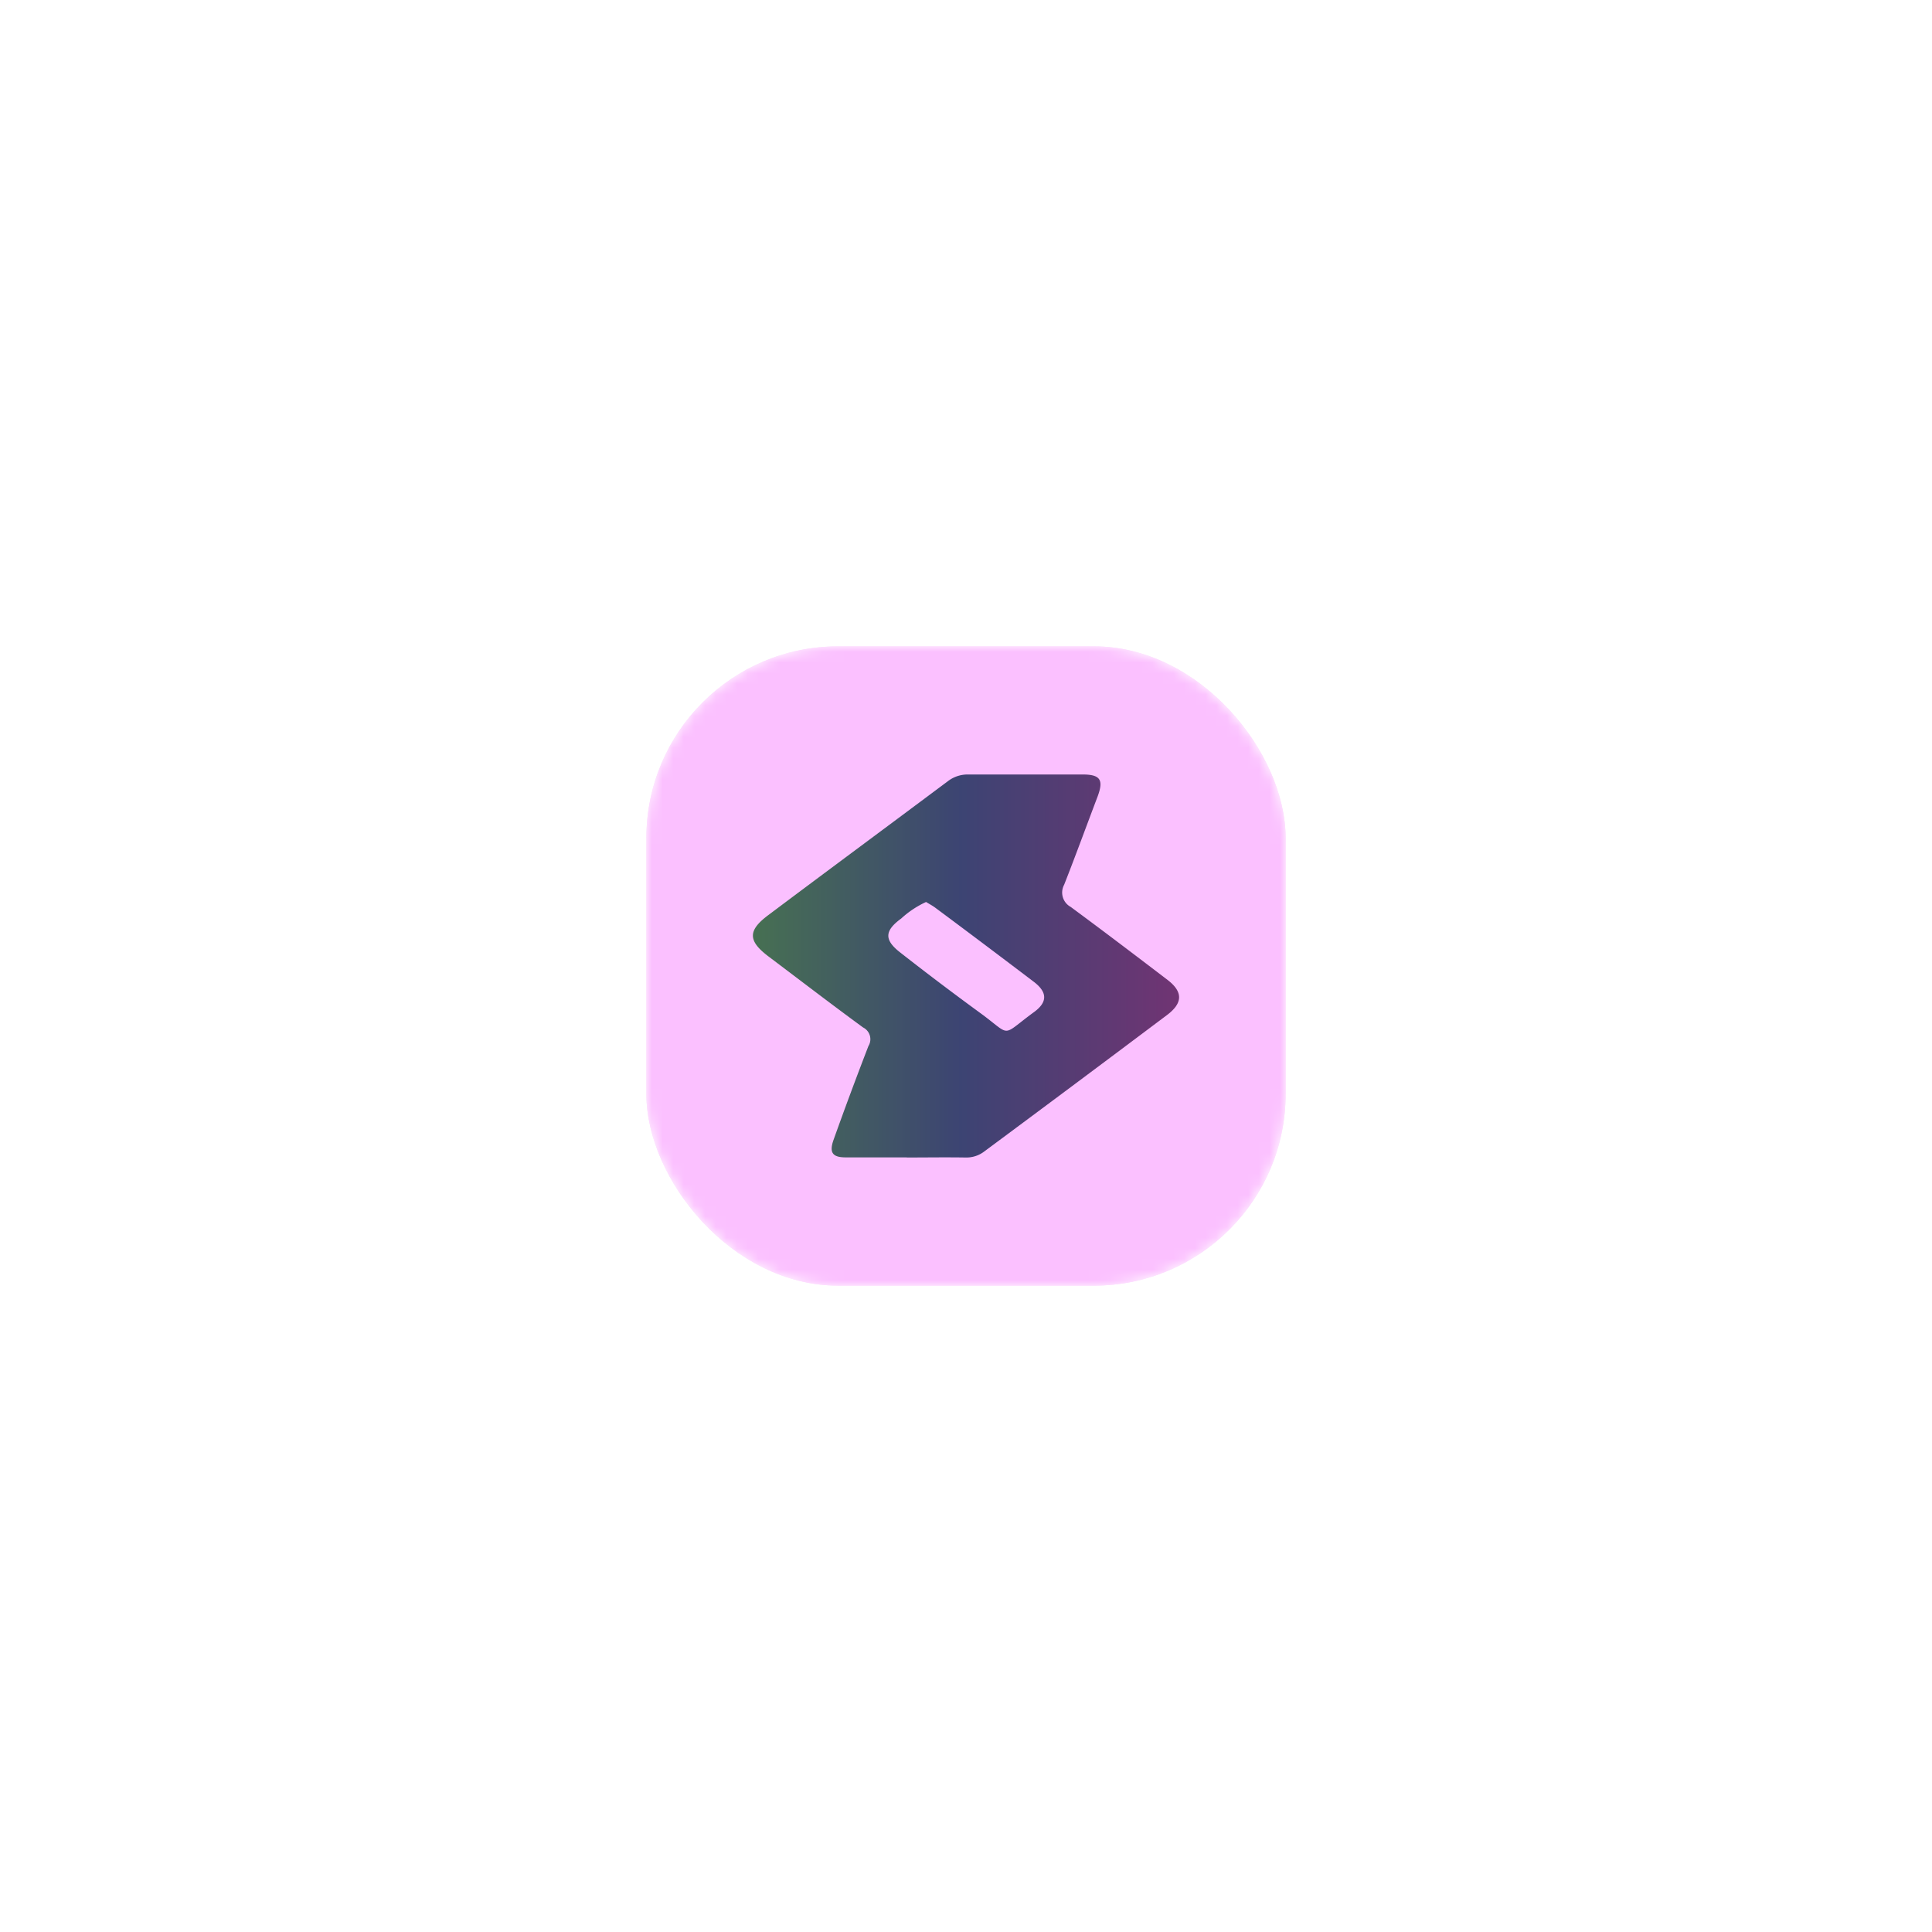 <svg data-v-0dd9719b="" version="1.0" xmlns="http://www.w3.org/2000/svg" xmlns:xlink="http://www.w3.org/1999/xlink" width="340" height="340" viewBox="0 0 340 250" preserveAspectRatio="xMidYMid meet" color-interpolation-filters="sRGB" style="margin: auto;"> <rect data-v-0dd9719b="" x="0" y="0" width="100%" height="100%" fill="#333333" fill-opacity="0" class="background"></rect> <!----> <g data-v-0dd9719b="" class="iconmbgsvg" transform="translate(113.75,68.75)"><g fill="#333" hollow-target="textNormalTran"><g fill="#f001ff" class="iconsvg-imagesvg icon_container"><rect fill="#333" fill-opacity="0" stroke-width="2" x="0" y="0" width="112.5" height="112.5" class="image-rect"></rect> <svg viewBox="0 0 60 60" x="0" y="0" width="112.5" height="112.5" class="image-svg-svg bn" style="overflow: visible;"><g hollow-target="iconBnFill" opacity="0.55" mask="url(#d53c9d9a-d0ee-4a27-a8b7-ff8c4745654b)"><g><svg viewBox="0 0 100 100" xmlns="http://www.w3.org/2000/svg" style="overflow: visible;" width="60" height="60" x="0" y="0" filtersec="colorsb8802960790" filter="url(#CIPwCpFcoweSjKnAMsMka)"><g transform="scale(1, 1) skewX(0)"><rect x="537" y="3121" width="100" height="100" rx="30" transform="translate(-537 -3121)" fill-rule="evenodd"></rect></g><defs><filter id="CIPwCpFcoweSjKnAMsMka"><feColorMatrix type="matrix" values="0 0 0 0 0.938  0 0 0 0 0.004  0 0 0 0 0.996  0 0 0 1 0"></feColorMatrix></filter></defs></svg></g> <g><svg xmlns="http://www.w3.org/2000/svg" viewBox="0.002 -0.001 68.519 61.584" width="40" height="40" x="10" y="10" class="image-svg-icon"><defs><linearGradient id="acaef7128-0c5f-4a24-b512-96112e2d176e" y1="30.8" x2="68.53" y2="30.8" gradientUnits="userSpaceOnUse"><stop offset="0" stop-color="#4cf37b"></stop><stop offset=".49" stop-color="#2340fe"></stop><stop offset=".99" stop-color="#f001ff"></stop></linearGradient></defs><path d="M24.74 61.56h-9.83c-2.12 0-2.66-.78-1.95-2.8q2.71-7.58 5.61-15.09a2.11 2.11 0 0 0-.86-3C12.6 36.93 7.57 33.07 2.5 29.25c-3.31-2.5-3.35-4.17 0-6.66C12.07 15.41 21.71 8.28 31.32 1.1A5.21 5.21 0 0 1 34.6 0H53c2.91 0 3.43.89 2.38 3.65-1.78 4.69-3.5 9.41-5.34 14.08a2.63 2.63 0 0 0 1.05 3.56c5.22 3.85 10.38 7.77 15.53 11.7 2.55 1.94 2.54 3.75-.06 5.7q-14.64 11-29.32 21.89a4.74 4.74 0 0 1-3.1 1c-3.14-.05-6.27 0-9.41 0zm3.1-41.06a15.36 15.36 0 0 0-4 2.66c-2.74 2-2.75 3.48-.05 5.54 4.21 3.3 8.49 6.53 12.82 9.69 5.12 3.75 3.14 3.79 8.6-.2 2.2-1.61 2.14-3.2-.06-4.87-5.27-4-10.58-8-15.87-11.93-.44-.32-.93-.58-1.44-.89z" fill="url(#acaef7128-0c5f-4a24-b512-96112e2d176e)"></path></svg></g></g><mask id="d53c9d9a-d0ee-4a27-a8b7-ff8c4745654b"><g fill="white"><svg viewBox="0 0 100 100" xmlns="http://www.w3.org/2000/svg" style="overflow: visible;" width="60" height="60" x="0" y="0" filtersec="colorsb8802960790"><g transform="scale(1, 1) skewX(0)"><rect x="537" y="3121" width="100" height="100" rx="30" transform="translate(-537 -3121)" fill-rule="evenodd"></rect></g><defs></defs></svg></g> <g fill="black"><svg xmlns="http://www.w3.org/2000/svg" viewBox="0.002 -0.001 68.519 61.584" width="40" height="40" x="10" y="10" class="image-svg-icon"><defs><linearGradient id="acaef7128-0c5f-4a24-b512-96112e2d176e" y1="30.8" x2="68.53" y2="30.8" gradientUnits="userSpaceOnUse"><stop offset="0" stop-color="#4cf37b"></stop><stop offset=".49" stop-color="#2340fe"></stop><stop offset=".99" stop-color="#f001ff"></stop></linearGradient></defs><path d="M24.74 61.56h-9.83c-2.12 0-2.66-.78-1.95-2.8q2.71-7.58 5.61-15.09a2.11 2.11 0 0 0-.86-3C12.6 36.93 7.57 33.07 2.5 29.25c-3.31-2.5-3.35-4.17 0-6.66C12.07 15.41 21.71 8.28 31.32 1.1A5.21 5.21 0 0 1 34.6 0H53c2.91 0 3.43.89 2.38 3.65-1.78 4.69-3.5 9.41-5.34 14.08a2.63 2.63 0 0 0 1.05 3.56c5.22 3.85 10.38 7.77 15.53 11.7 2.55 1.94 2.54 3.75-.06 5.7q-14.64 11-29.32 21.89a4.74 4.74 0 0 1-3.1 1c-3.14-.05-6.27 0-9.41 0zm3.1-41.06a15.36 15.36 0 0 0-4 2.66c-2.74 2-2.75 3.48-.05 5.54 4.21 3.3 8.49 6.53 12.82 9.69 5.12 3.75 3.14 3.79 8.6-.2 2.2-1.61 2.14-3.2-.06-4.87-5.27-4-10.58-8-15.87-11.93-.44-.32-.93-.58-1.44-.89z"></path></svg></g></mask></svg> <!----></g> <g transform="translate(56.25,56.25)"><g data-gra="path-name" fill-rule="" class="tp-name"><g transform="scale(1)"><g><path d="" transform="translate(0, 0)"></path></g> <!----> <!----> <!----> <!----> <!----> <!----> <!----></g></g> <!----></g></g></g><defs v-gra="od"></defs></svg>